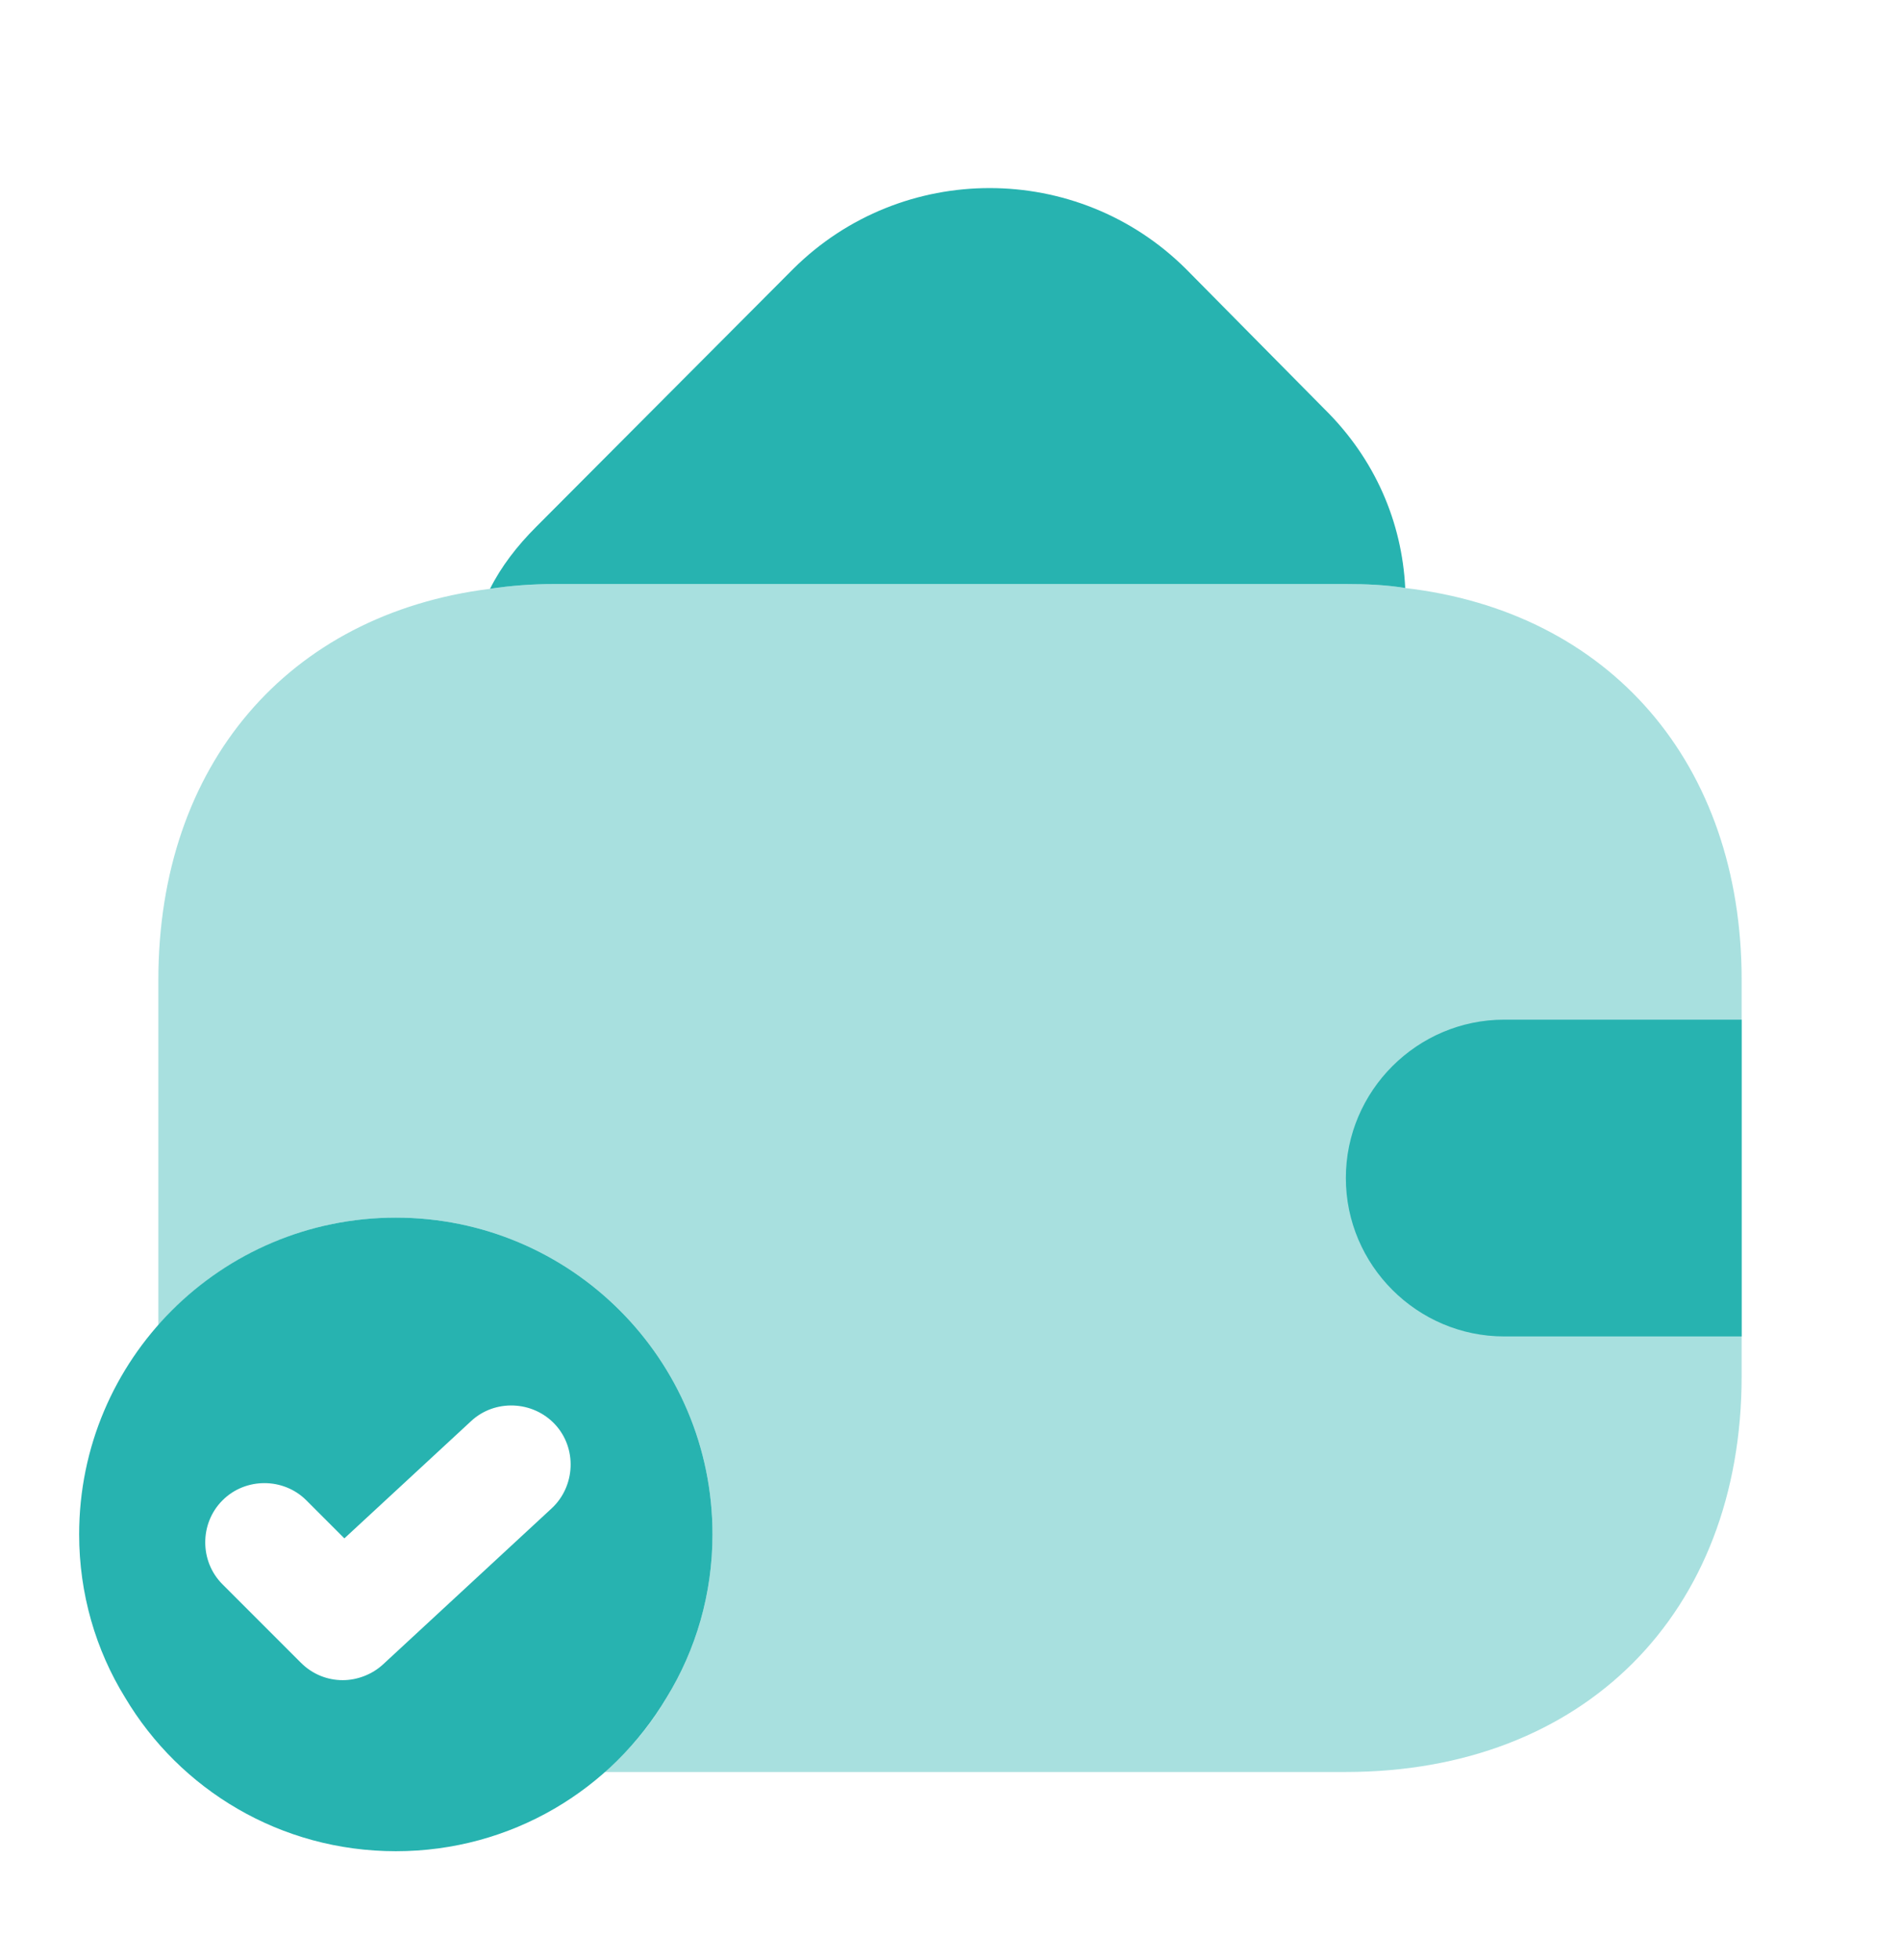 <svg width="32" height="33" viewBox="0 0 32 33" fill="none" xmlns="http://www.w3.org/2000/svg">
<path d="M6.667 20.5C3.72 20.5 1.333 22.887 1.333 25.833C1.333 26.833 1.613 27.78 2.107 28.58C3.027 30.127 4.72 31.167 6.667 31.167C8.613 31.167 10.307 30.127 11.227 28.58C11.72 27.78 12 26.833 12 25.833C12 22.887 9.613 20.5 6.667 20.5ZM9.293 25.393L6.453 28.02C6.267 28.193 6.013 28.287 5.773 28.287C5.52 28.287 5.267 28.193 5.067 27.993L3.747 26.673C3.36 26.287 3.36 25.647 3.747 25.26C4.133 24.873 4.773 24.873 5.16 25.26L5.8 25.9L7.933 23.927C8.333 23.553 8.973 23.58 9.347 23.98C9.72 24.38 9.693 25.02 9.293 25.393Z" fill="#27B3B0"/>
<path d="M23.667 9.9C23.347 9.847 23.013 9.833 22.667 9.833H9.333C8.96 9.833 8.6 9.86 8.253 9.913C8.44 9.54 8.707 9.193 9.027 8.873L13.36 4.527C15.187 2.713 18.147 2.713 19.973 4.527L22.307 6.887C23.16 7.727 23.613 8.793 23.667 9.9Z" fill="#27B3B0"/>
<path opacity="0.4" d="M29.333 16.5V23.167C29.333 27.167 26.667 29.833 22.667 29.833H10.173C10.587 29.487 10.947 29.06 11.227 28.58C11.72 27.78 12 26.833 12 25.833C12 22.887 9.613 20.5 6.667 20.5C5.067 20.5 3.64 21.207 2.667 22.313V16.5C2.667 12.873 4.853 10.34 8.253 9.913C8.6 9.86 8.96 9.833 9.333 9.833H22.667C23.013 9.833 23.347 9.847 23.667 9.9C27.107 10.3 29.333 12.847 29.333 16.5Z" fill="#27B3B0"/>
<path d="M29.333 17.167H25.333C23.867 17.167 22.667 18.367 22.667 19.833C22.667 21.3 23.867 22.5 25.333 22.5H29.333" fill="#27B3B0"/>
</svg>
